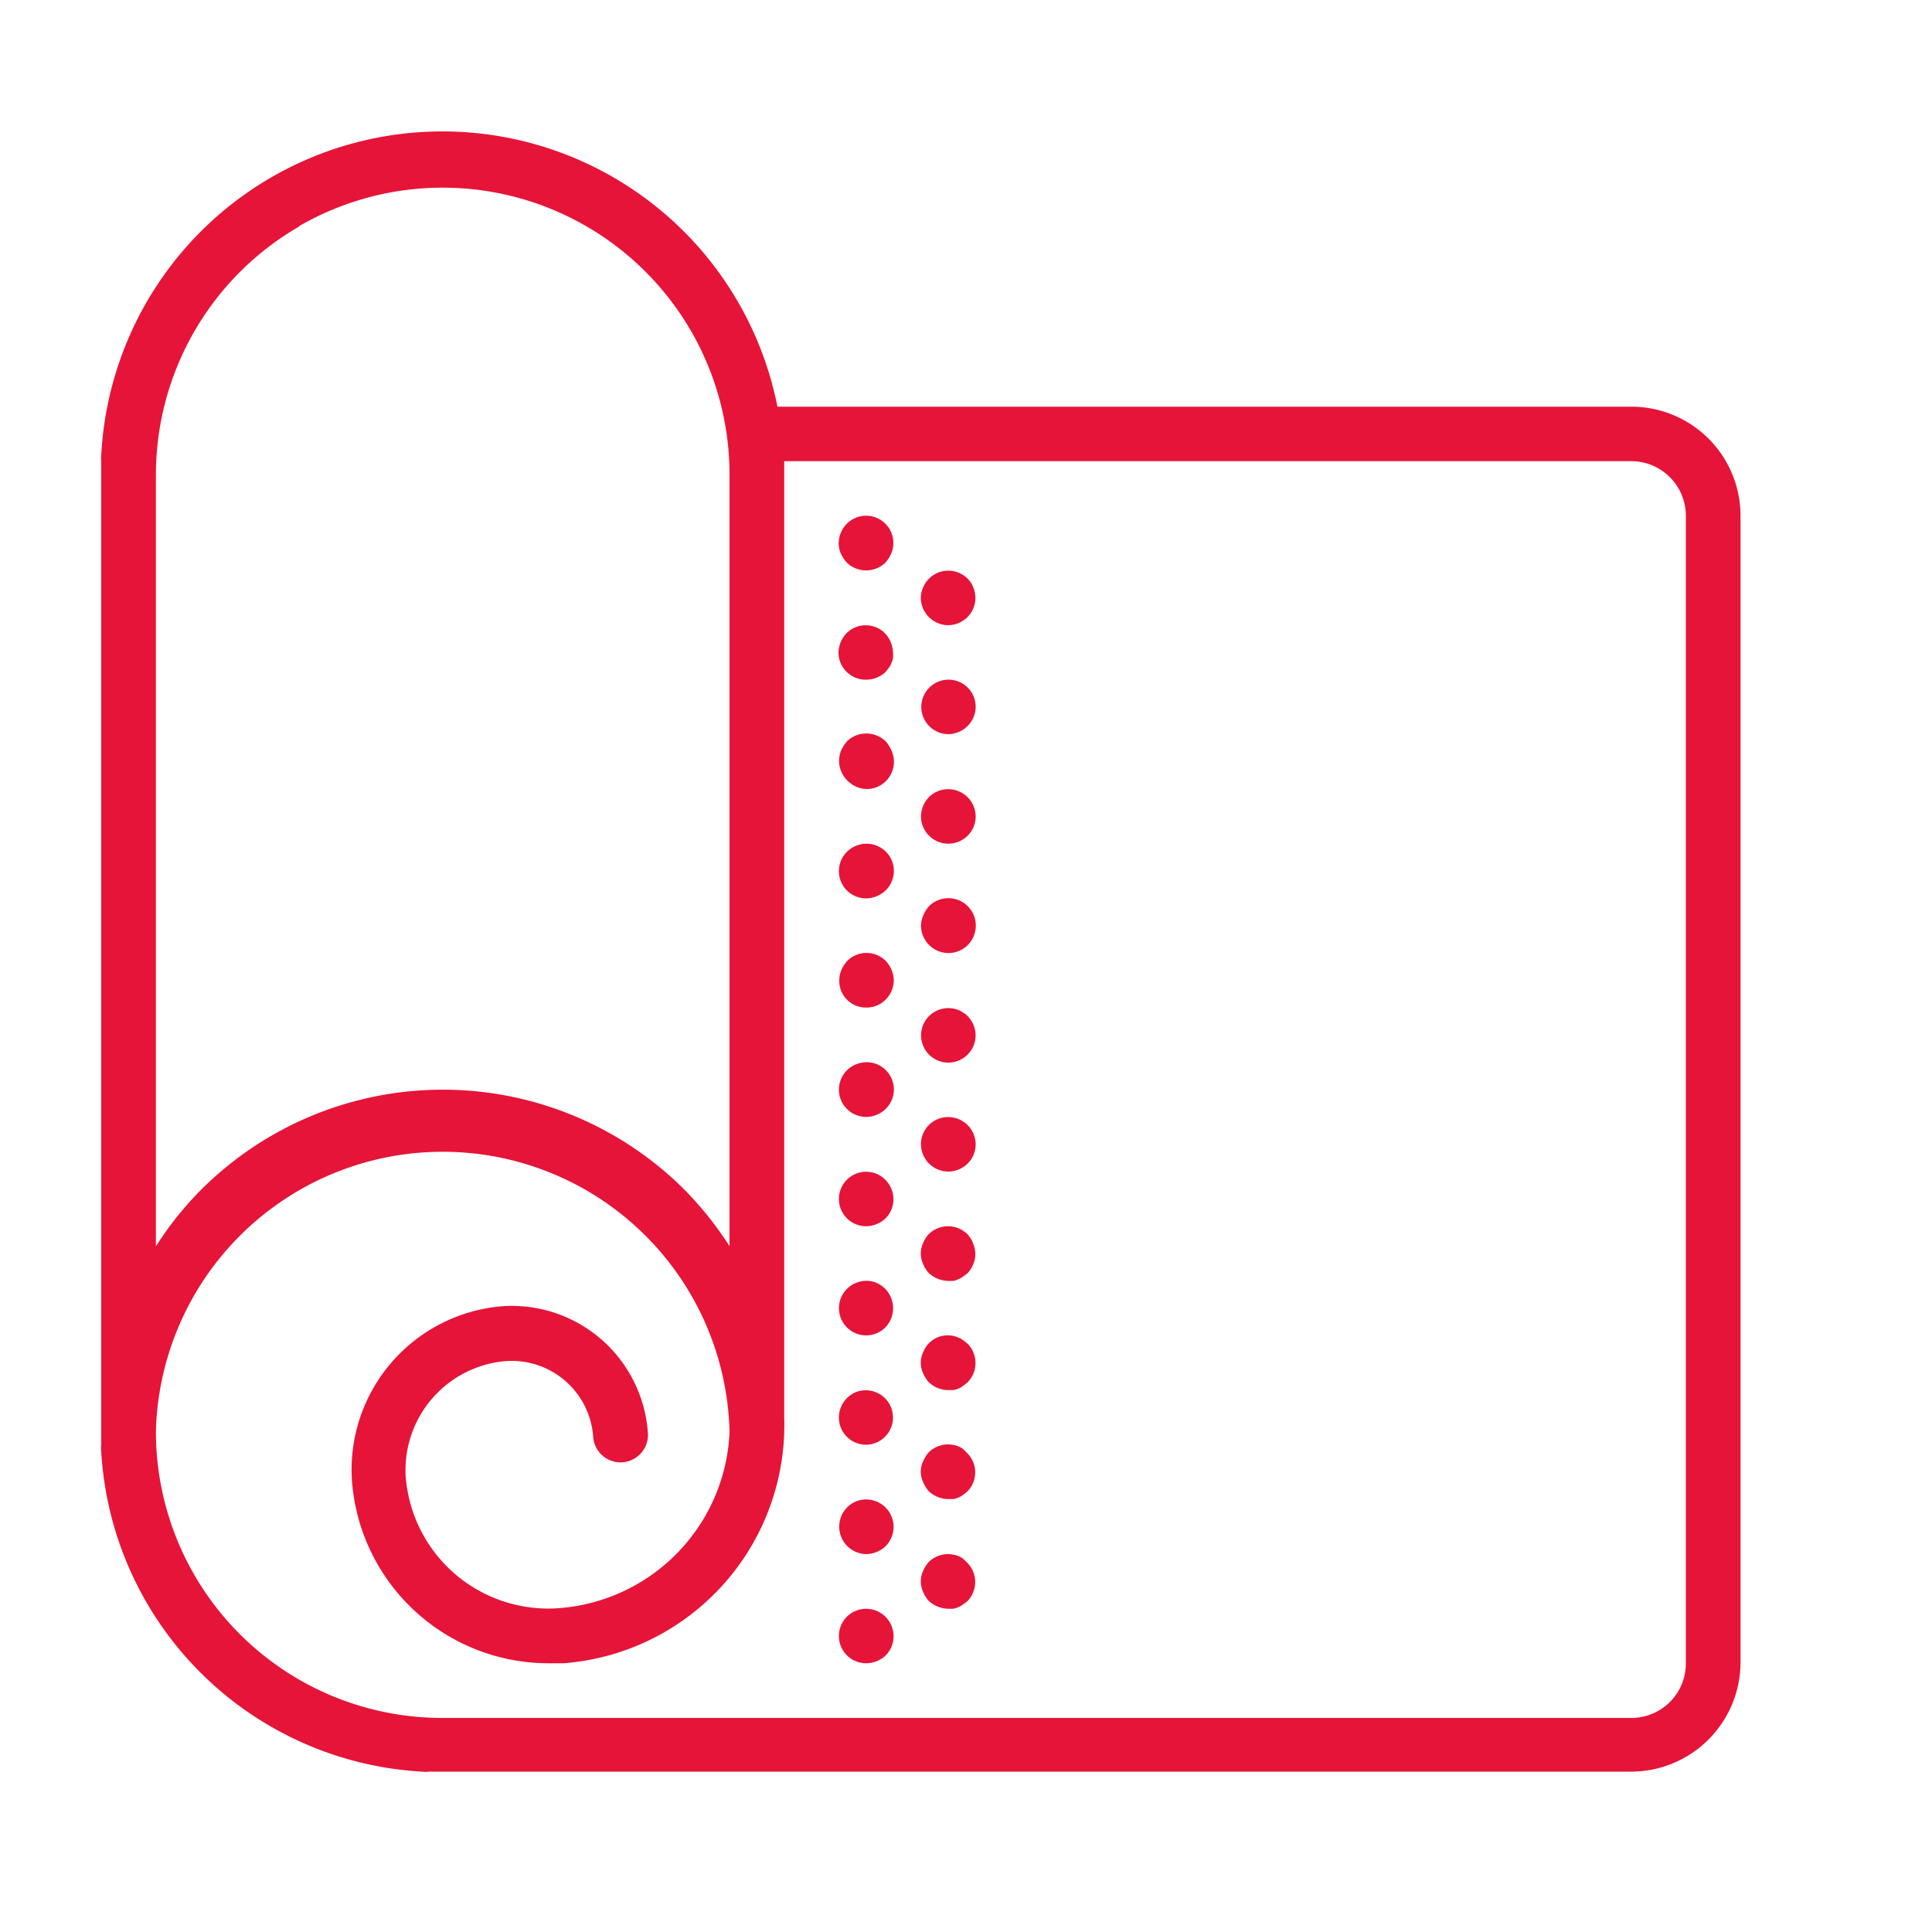 <svg xmlns="http://www.w3.org/2000/svg" id="Layer_1" data-name="Layer 1" viewBox="0 0 100 100"><defs><style>.cls-1{fill:#e61438}</style></defs><path d="M88.43 22.7a5.65 5.65 0 0 0-4-1.65H40.24a17.68 17.68 0 0 0-35 2.52 1.5 1.5 0 0 0 0 .3v50.9a1.5 1.5 0 0 0 0 .37A17.62 17.62 0 0 0 21.85 91.7a1.4 1.4 0 0 0 .36 0h62.22a5.67 5.67 0 0 0 5.66-5.66V26.7a5.66 5.66 0 0 0-1.66-4m-72.94-11a14.85 14.85 0 0 1 22.27 12.88V64.5a18 18 0 0 0-2.34-2.93 17.7 17.7 0 0 0-25 0 17.3 17.3 0 0 0-2.35 2.94V24.58a14.85 14.85 0 0 1 7.42-12.86Zm71.77 74.39a2.82 2.82 0 0 1-2.83 2.83H22.91A14.82 14.82 0 0 1 8.07 74.08a14.85 14.85 0 0 1 29.69 0s0 0 0 .08a9.55 9.55 0 0 1-8.86 9.08 7.4 7.4 0 0 1-7.9-6.79 5.66 5.66 0 0 1 5.18-6 4.23 4.23 0 0 1 4.52 3.87 1.42 1.42 0 1 0 2.83-.21 7.06 7.06 0 0 0-7.53-6.5 8.49 8.49 0 0 0-7.78 9.07 10.2 10.2 0 0 0 10.17 9.41h.79a12.37 12.37 0 0 0 11.41-12.75V23.87h43.84a2.83 2.83 0 0 1 2.83 2.83Z" class="cls-1"/><path d="M43.83 29.12a1.44 1.44 0 0 0 2 0 1.8 1.8 0 0 0 .3-.47 1.4 1.4 0 0 0 .11-.53 1.41 1.41 0 0 0-2.42-1 1.46 1.46 0 0 0-.41 1 1.4 1.4 0 0 0 .11.53 2 2 0 0 0 .31.47m1.01 6.06a1.47 1.47 0 0 0 1-.4l.17-.22a1 1 0 0 0 .13-.24.8.8 0 0 0 .08-.26 1.3 1.3 0 0 0 0-.28 1.52 1.52 0 0 0-.41-1 1.41 1.41 0 0 0-2 0 1.52 1.52 0 0 0-.41 1 1.41 1.41 0 0 0 1.44 1.4m4.24-2.82a1.44 1.44 0 0 0 1.17-.63 1.41 1.41 0 0 0 .13-1.32 1.25 1.25 0 0 0-.31-.47 1.41 1.41 0 0 0-2.29.47 1.4 1.4 0 0 0-.12.53 1.43 1.43 0 0 0 1.42 1.42m0 5.64a1.44 1.44 0 0 0 1-.42 1.4 1.4 0 0 0 0-2 1.41 1.41 0 1 0-1 2.42m0 5.67a1.43 1.43 0 0 0 1-.41 1.38 1.38 0 0 0 .42-1 1.42 1.42 0 0 0-2.42-1 1.46 1.46 0 0 0-.41 1 1.42 1.42 0 0 0 1.41 1.41m0 5.66a1.42 1.42 0 1 0-1-2.42 1.6 1.6 0 0 0-.29.47 1.4 1.4 0 0 0-.12.53 1.43 1.43 0 0 0 1.41 1.42m0 5.67a1.41 1.41 0 0 0 1-2.41.7.7 0 0 0-.22-.17.8.8 0 0 0-.23-.13 1.41 1.41 0 1 0-.55 2.71m0 5.64a1.43 1.43 0 0 0 1-.41 1.38 1.38 0 0 0 .42-1 1.42 1.42 0 0 0-.42-1 1 1 0 0 0-.22-.17 1 1 0 0 0-.23-.13 1.4 1.4 0 0 0-.27-.08 1.4 1.4 0 0 0-1.69 1.39 1.42 1.42 0 0 0 1.41 1.4m.99 3.24a.7.7 0 0 0-.22-.17.8.8 0 0 0-.23-.13 1 1 0 0 0-.27-.08 1.42 1.42 0 0 0-1.28.38 1.4 1.4 0 0 0-.29.46 1.27 1.27 0 0 0 0 1.08 1.5 1.5 0 0 0 .29.47 1.55 1.55 0 0 0 1 .41h.27a1 1 0 0 0 .27-.09.8.8 0 0 0 .23-.13l.22-.16a1.4 1.4 0 0 0 .31-.47 1.35 1.35 0 0 0 0-1.08 1.3 1.3 0 0 0-.3-.49m-2 7.66a1.46 1.46 0 0 0 1 .41h.27a1 1 0 0 0 .27-.08.8.8 0 0 0 .23-.13l.22-.17a1.42 1.42 0 0 0 .32-1.57 1.3 1.3 0 0 0-.31-.46l-.22-.17a.8.8 0 0 0-.23-.13 1.36 1.36 0 0 0-1.84.76 1.27 1.27 0 0 0 0 1.08 1.7 1.7 0 0 0 .29.46M49.85 75a1 1 0 0 0-.23-.13 1 1 0 0 0-.27-.08 1.44 1.44 0 0 0-1.28.38 1.8 1.8 0 0 0-.29.47 1.25 1.25 0 0 0 0 1.07 1.6 1.6 0 0 0 .29.47 1.46 1.46 0 0 0 1 .41h.27a1 1 0 0 0 .27-.08.8.8 0 0 0 .23-.13l.22-.17a1.41 1.41 0 0 0 0-2Zm0 5.68a.8.8 0 0 0-.23-.13 1 1 0 0 0-.27-.08 1.42 1.42 0 0 0-1.28.38 1.7 1.7 0 0 0-.29.46 1.27 1.27 0 0 0 0 1.08 1.5 1.5 0 0 0 .29.47 1.55 1.55 0 0 0 1 .41h.27a1 1 0 0 0 .27-.09.8.8 0 0 0 .23-.13l.22-.16a1.4 1.4 0 0 0 .31-.47 1.42 1.42 0 0 0-.31-1.54Zm-5.01-39.84a1.41 1.41 0 0 0 1.3-2 1.8 1.8 0 0 0-.3-.47 1.44 1.44 0 0 0-2 0 2 2 0 0 0-.3.47 1.4 1.4 0 0 0-.11.54 1.43 1.43 0 0 0 .41 1 1.46 1.46 0 0 0 1 .46m-.53 2.94a1.41 1.41 0 0 0 .53 2.72 1.5 1.5 0 0 0 1-.41 1.41 1.41 0 0 0-1.53-2.31m.53 8.37a1.37 1.37 0 0 0 1-.41 1.4 1.4 0 0 0 .42-1 1.4 1.4 0 0 0-.11-.53 1.5 1.5 0 0 0-.3-.47 1.41 1.41 0 0 0-2 0 1.7 1.7 0 0 0-.3.47 1.4 1.4 0 0 0-.11.53 1.38 1.38 0 0 0 1.42 1.41Zm-.53 2.94a1.41 1.41 0 0 0 .53 2.72 1.45 1.45 0 0 0 1-.41 1.41 1.41 0 0 0-1.53-2.31m0 5.66a1.41 1.41 0 0 0 .53 2.72 1.5 1.5 0 0 0 1-.41 1.41 1.41 0 0 0 .16-1.78 1.4 1.4 0 0 0-1.69-.53m.53 8.37a1.4 1.4 0 0 0 1.16-.63 1.44 1.44 0 0 0 .12-1.32 1.42 1.42 0 0 0-1-.85 1.44 1.44 0 0 0-1.28.39 1.41 1.41 0 0 0 1 2.41m0 5.66a1.41 1.41 0 1 0-.55-2.72 1.43 1.43 0 0 0-.87 1.31 1.41 1.41 0 0 0 1.42 1.41m-.53 2.93a1.42 1.42 0 0 0 .53 2.73 1.5 1.5 0 0 0 1-.41 1.42 1.42 0 0 0-1.53-2.32m0 5.66a1.41 1.41 0 0 0 .53 2.72 1.5 1.5 0 0 0 1-.4 1.42 1.42 0 0 0-1.53-2.32" class="cls-1"/></svg>